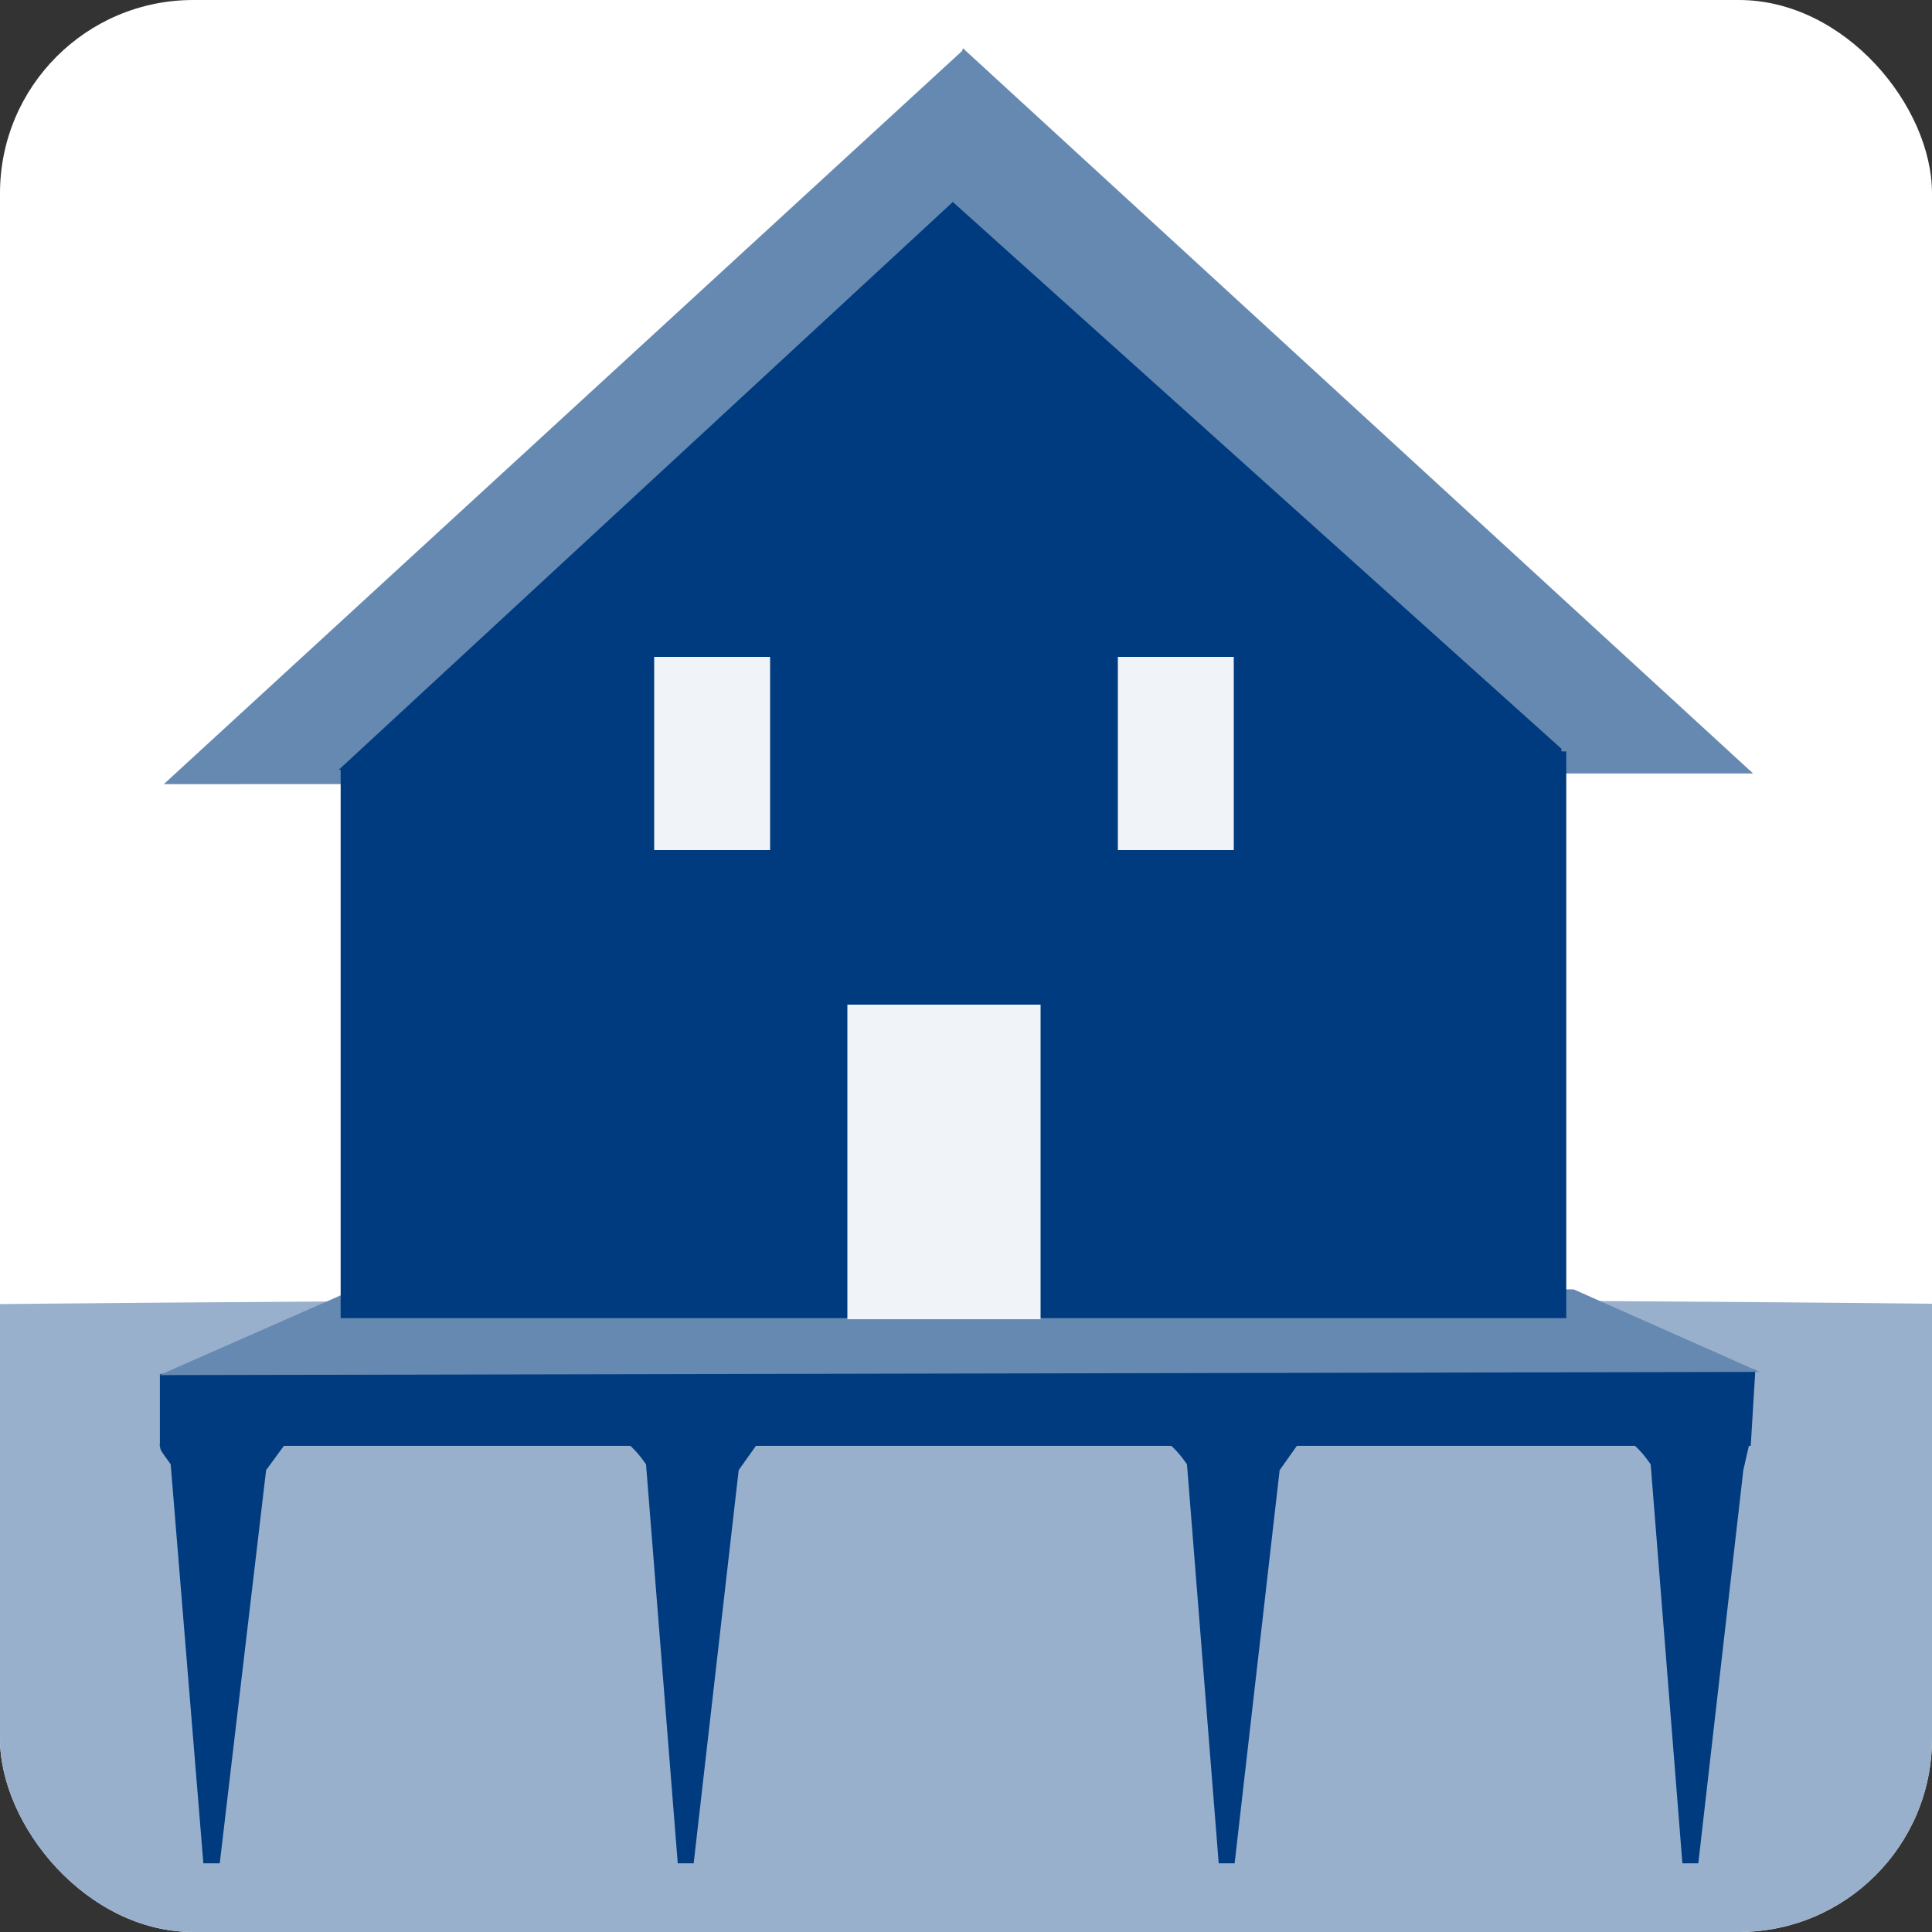 <svg xmlns="http://www.w3.org/2000/svg" xmlns:xlink="http://www.w3.org/1999/xlink" width="50" height="50" viewBox="0 0 50 50"><rect x="0" y="0" width="50" height="50" fill="#333333" stroke="none"/><defs><style>.a{fill:#fff;}.b{clip-path:url(#a);}.c{fill:#99b0cc;}.d{fill:#003b7f;}.e{fill:#6689b2;}.f{fill:#f0f4f8;}</style><clipPath id="a"><rect class="a" width="50" height="50" rx="5" transform="translate(1669.542 1600)"/></clipPath></defs><g class="b" transform="translate(-1669.542 -1600)"><g transform="translate(1332.93 1360)"><path class="a" d="M226.674,47.928a3.835,3.835,0,0,1-3.808,3.836H179.108a3.835,3.835,0,0,1-3.808-3.836V3.836A3.834,3.834,0,0,1,179.108,0h43.758a3.835,3.835,0,0,1,3.808,3.836" transform="translate(160.992 239.162)"/><path class="c" d="M-.239,1205.829s25.116-.28,51.129,0l-.684,14.7s-.278,2.137-3.772,2.267c-11.673.436-41.085.056-42.2,0-1.421-.066-3.423.683-4.473-2.92S-.341,1206.439-.239,1205.829Z" transform="translate(336.776 -932.078)"/><path class="d" d="M771.292,1492.756c.047.172-.044.046.287.505l.846,10.327h.424l1.2-10.176.664-.907h-2.288Z" transform="translate(-430.55 -1215.365)"/><path class="d" d="M771.02,1492.616c.141.218.221.186.542.645l.821,10.327h.412l1.165-10.176.207-.907h-1.783Z" transform="translate(-392.231 -1215.365)"/><path class="d" d="M771.02,1492.616c.141.218.221.186.542.645l.821,10.327h.412l1.165-10.176.644-.907h-2.22Z" transform="translate(-404.231 -1215.365)"/><path class="d" d="M771.02,1492.616c.141.218.221.186.542.645l.821,10.327h.412l1.165-10.176.644-.907h-2.22Z" transform="translate(-418.231 -1215.365)"/><path class="d" d="M263.821,1348.751v1.856h41.171l.12-1.975-6.849-.206-29.057-.727Z" transform="translate(76.929 -1073.188)"/><path class="e" d="M276.576,1231.741l-5.042,2.219,41.417-.083-4.815-2.136h-31.56Z" transform="translate(69.203 -958.372)"/><path class="e" d="M331.171,15.436,351.886-3.59V2.035l-14.5,13.4Z" transform="translate(9.681 244.857)"/><path class="e" d="M818.1.468l15.775,14.693h6.094L819.52-3.607Z" transform="translate(-457.986 244.857)"/><path class="d" d="M.048,28.892V14.7H0L15.891.006l15.75,14.15v.069l.126,0V28.892Z" transform="translate(345.38 245.221)"/><rect class="f" width="3" height="5" transform="translate(353.542 257)"/><path class="f" d="M0,0H5V8.141H0Z" transform="translate(358.542 266)"/><rect class="f" width="3" height="5" transform="translate(365.542 257)"/></g></g></svg>